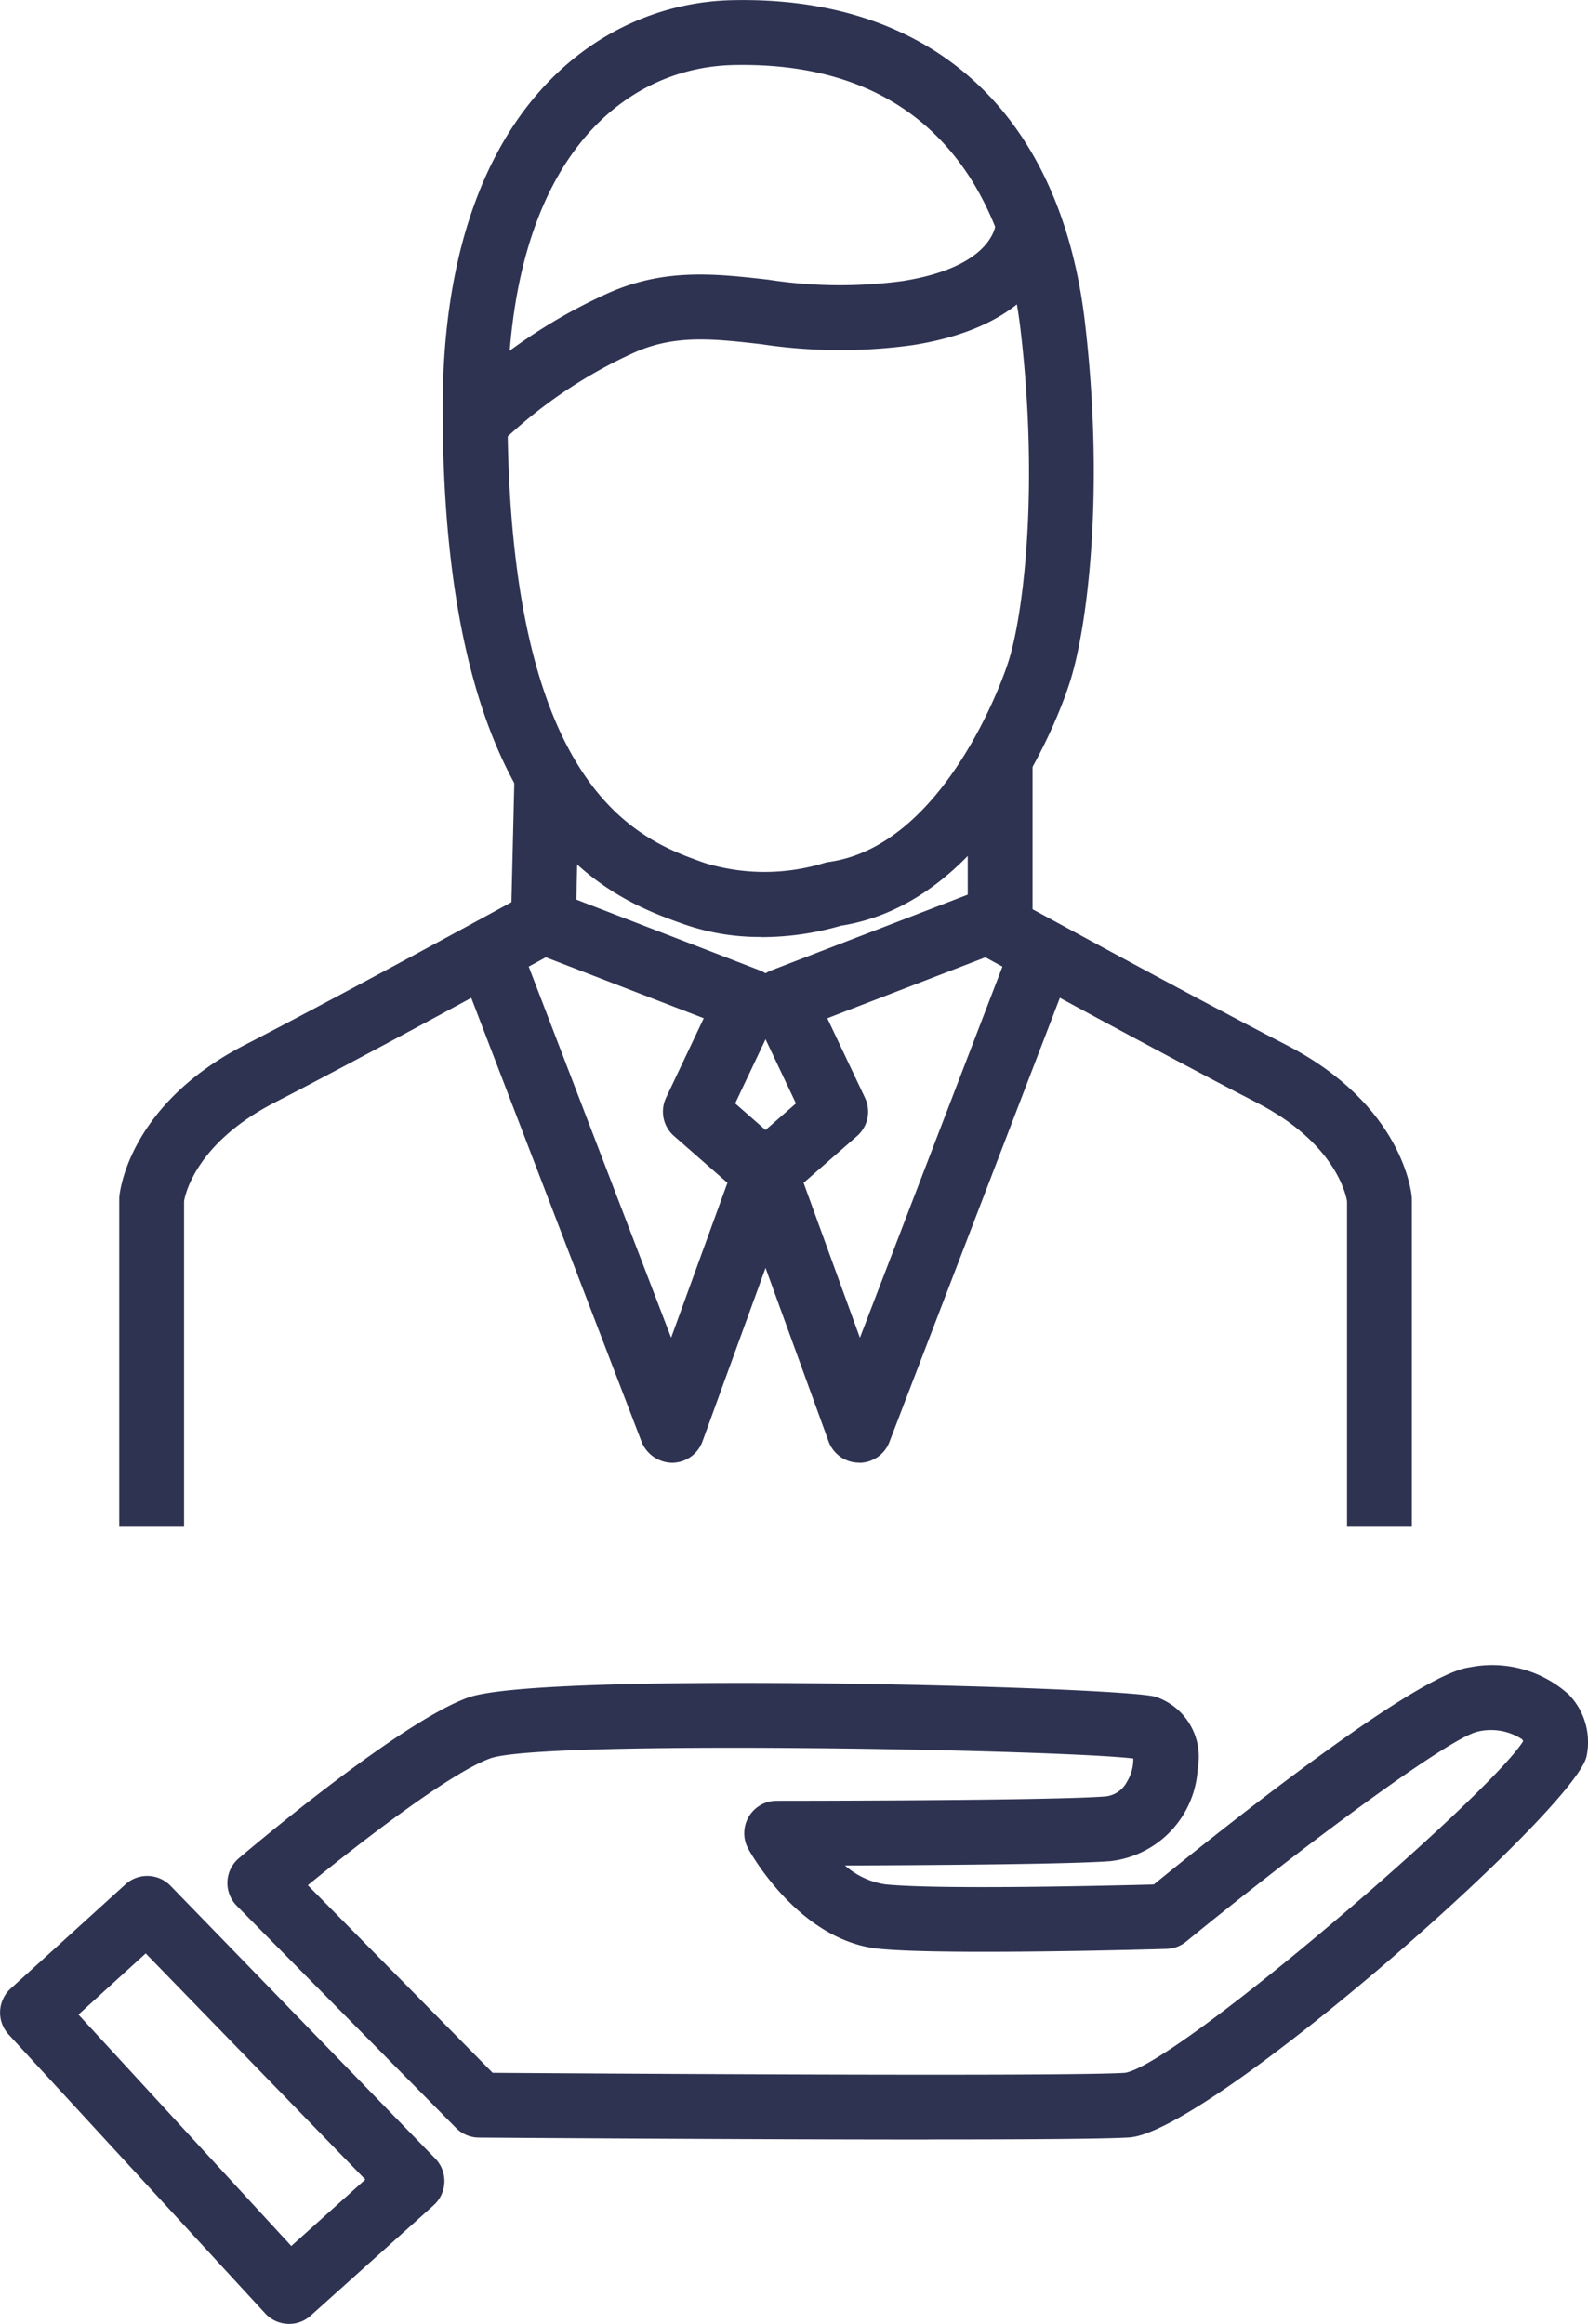 <?xml version="1.0" encoding="UTF-8"?>
<svg xmlns="http://www.w3.org/2000/svg" width="73.5" height="107.57" viewBox="0 0 73.5 107.57">
  <g id="Group_761" data-name="Group 761" transform="translate(-34.537 -165.009)">
    <path id="Path_387" data-name="Path 387" d="M47.912,272.579a1.5,1.5,0,0,1-1.1-.484L34.934,259.181a1.5,1.5,0,0,1,.1-2.126l5.31-4.823a1.5,1.5,0,0,1,2.084.066l12.255,12.627a1.5,1.5,0,0,1-.074,2.161l-5.691,5.11a1.492,1.492,0,0,1-1,.383m-9.749-14.318,9.85,10.712,3.426-3.077L41.281,255.429Z" fill="#2f3352"></path>
    <path id="Path_388" data-name="Path 388" d="M77.474,264.044c-8.634,0-20.051-.085-20.775-.09a1.5,1.5,0,0,1-1.056-.446L45.494,253.224a1.5,1.5,0,0,1,.1-2.2c.756-.641,7.468-6.3,10.607-7.437,3.352-1.219,29.9-.518,31.792-.046a2.926,2.926,0,0,1,1.98,3.325,4.56,4.56,0,0,1-4.059,4.295c-1.914.141-8.33.186-12.266.2a3.63,3.63,0,0,0,1.857.871c2.444.253,10.348.062,12.434.007,3.886-3.162,12.213-9.735,14.617-10.049a5.291,5.291,0,0,1,4.6,1.264,3.173,3.173,0,0,1,.818,2.834c-.452,2.409-17.435,17.411-21.163,17.659-1.054.071-4.814.094-9.339.094m-20.133-3.086c4.048.029,26.571.179,29.273,0,2.421-.4,16.789-12.768,18.421-15.342a.175.175,0,0,0-.056-.1,2.624,2.624,0,0,0-2.038-.351c-1.337.289-8.059,5.271-13.5,9.72a1.5,1.5,0,0,1-.9.338c-.422.013-10.332.3-13.34-.007-3.686-.382-5.939-4.46-6.033-4.633a1.5,1.5,0,0,1,1.318-2.215c.126,0,12.558,0,15.211-.2a1.264,1.264,0,0,0,1.006-.686,2,2,0,0,0,.29-1.072c-3.486-.418-27.388-.868-29.763-.005-1.859.676-5.993,3.87-8.444,5.871ZM105.1,245.5Z" fill="#2f3352"></path>
    <path id="Path_389" data-name="Path 389" d="M43.056,235.678h-3V220.524c0-.039,0-.079.005-.119.014-.172.4-4.247,5.816-7.033,4.663-2.4,13.005-6.971,13.089-7.017a1.5,1.5,0,0,1,1.261-.084l9.471,3.653a1.5,1.5,0,0,1,.816,2.042l-1.95,4.117,2.394,2.1a1.5,1.5,0,0,1,.422,1.641l-4.33,11.907a1.5,1.5,0,0,1-1.4.987,1.545,1.545,0,0,1-1.414-.962L56.349,211.2c-2.818,1.527-6.515,3.515-9.1,4.844-3.642,1.873-4.143,4.259-4.193,4.57Zm15.952-25.927L65.6,226.929l2.607-7.17-2.474-2.165a1.5,1.5,0,0,1-.368-1.771l1.744-3.681L59.8,209.321l-.789.43" fill="#2f3352"></path>
    <path id="Path_390" data-name="Path 390" d="M74.3,232.714h-.013a1.5,1.5,0,0,1-1.4-.987L68.56,219.82a1.5,1.5,0,0,1,.422-1.642l2.395-2.094-1.951-4.118a1.5,1.5,0,0,1,.816-2.041l9.472-3.653,1.079,2.8-7.964,3.071,1.744,3.682a1.5,1.5,0,0,1-.368,1.771l-2.474,2.165,2.607,7.17,7.065-18.4,2.8,1.075-8.5,22.152a1.5,1.5,0,0,1-1.4.962" fill="#2f3352"></path>
    <path id="Path_391" data-name="Path 391" d="M99.884,235.679h-3V220.612c-.051-.313-.547-2.7-4.192-4.571-4.7-2.417-13.076-7.008-13.16-7.055l1.442-2.63c.084.046,8.427,4.619,13.09,7.017,5.416,2.785,5.8,6.86,5.815,7.032,0,.04.005.08.005.12Z" fill="#2f3352"></path>
    <path id="Path_392" data-name="Path 392" d="M69.775,208.38a10.624,10.624,0,0,1-3.554-.581c-3.407-1.207-11.195-3.967-11.195-23.9,0-13.71,7.2-18.739,13.371-18.881,9.263-.218,15.223,5.223,16.356,14.913.95,8.126.056,14.543-.781,16.9-.22.671-3.38,9.917-10.517,11.028a13.166,13.166,0,0,1-3.68.528m-.855-40.371c-.15,0-.3,0-.454.005-5.047.116-10.44,4.349-10.44,15.882,0,17.816,6.157,20,9.116,21.047a9.447,9.447,0,0,0,5.49.022,1.63,1.63,0,0,1,.274-.065c5.477-.77,8.193-8.94,8.22-9.023,0-.014.01-.031.015-.045.715-1.989,1.519-7.971.633-15.555-.54-4.612-2.933-12.268-12.854-12.268" fill="#2f3352"></path>
    <path id="Path_393" data-name="Path 393" d="M57.619,185.6l-2.185-2.056a24.851,24.851,0,0,1,7.106-4.9c2.683-1.242,5.054-.973,7.563-.688a21.672,21.672,0,0,0,6.213.061c4.22-.669,4.311-2.62,4.313-2.7l3-.119c.011.19.187,4.672-6.84,5.784a24.416,24.416,0,0,1-7.021-.042c-2.259-.257-4.044-.46-5.962.429a21.988,21.988,0,0,0-6.183,4.234" fill="#2f3352"></path>
    <rect id="Rectangle_267" data-name="Rectangle 267" width="6.746" height="3" transform="translate(58.188 207.635) rotate(-88.625)" fill="#2f3352"></rect>
    <rect id="Rectangle_268" data-name="Rectangle 268" width="3" height="7.568" transform="translate(79.328 200.103)" fill="#2f3352"></rect>
  </g>
</svg>
